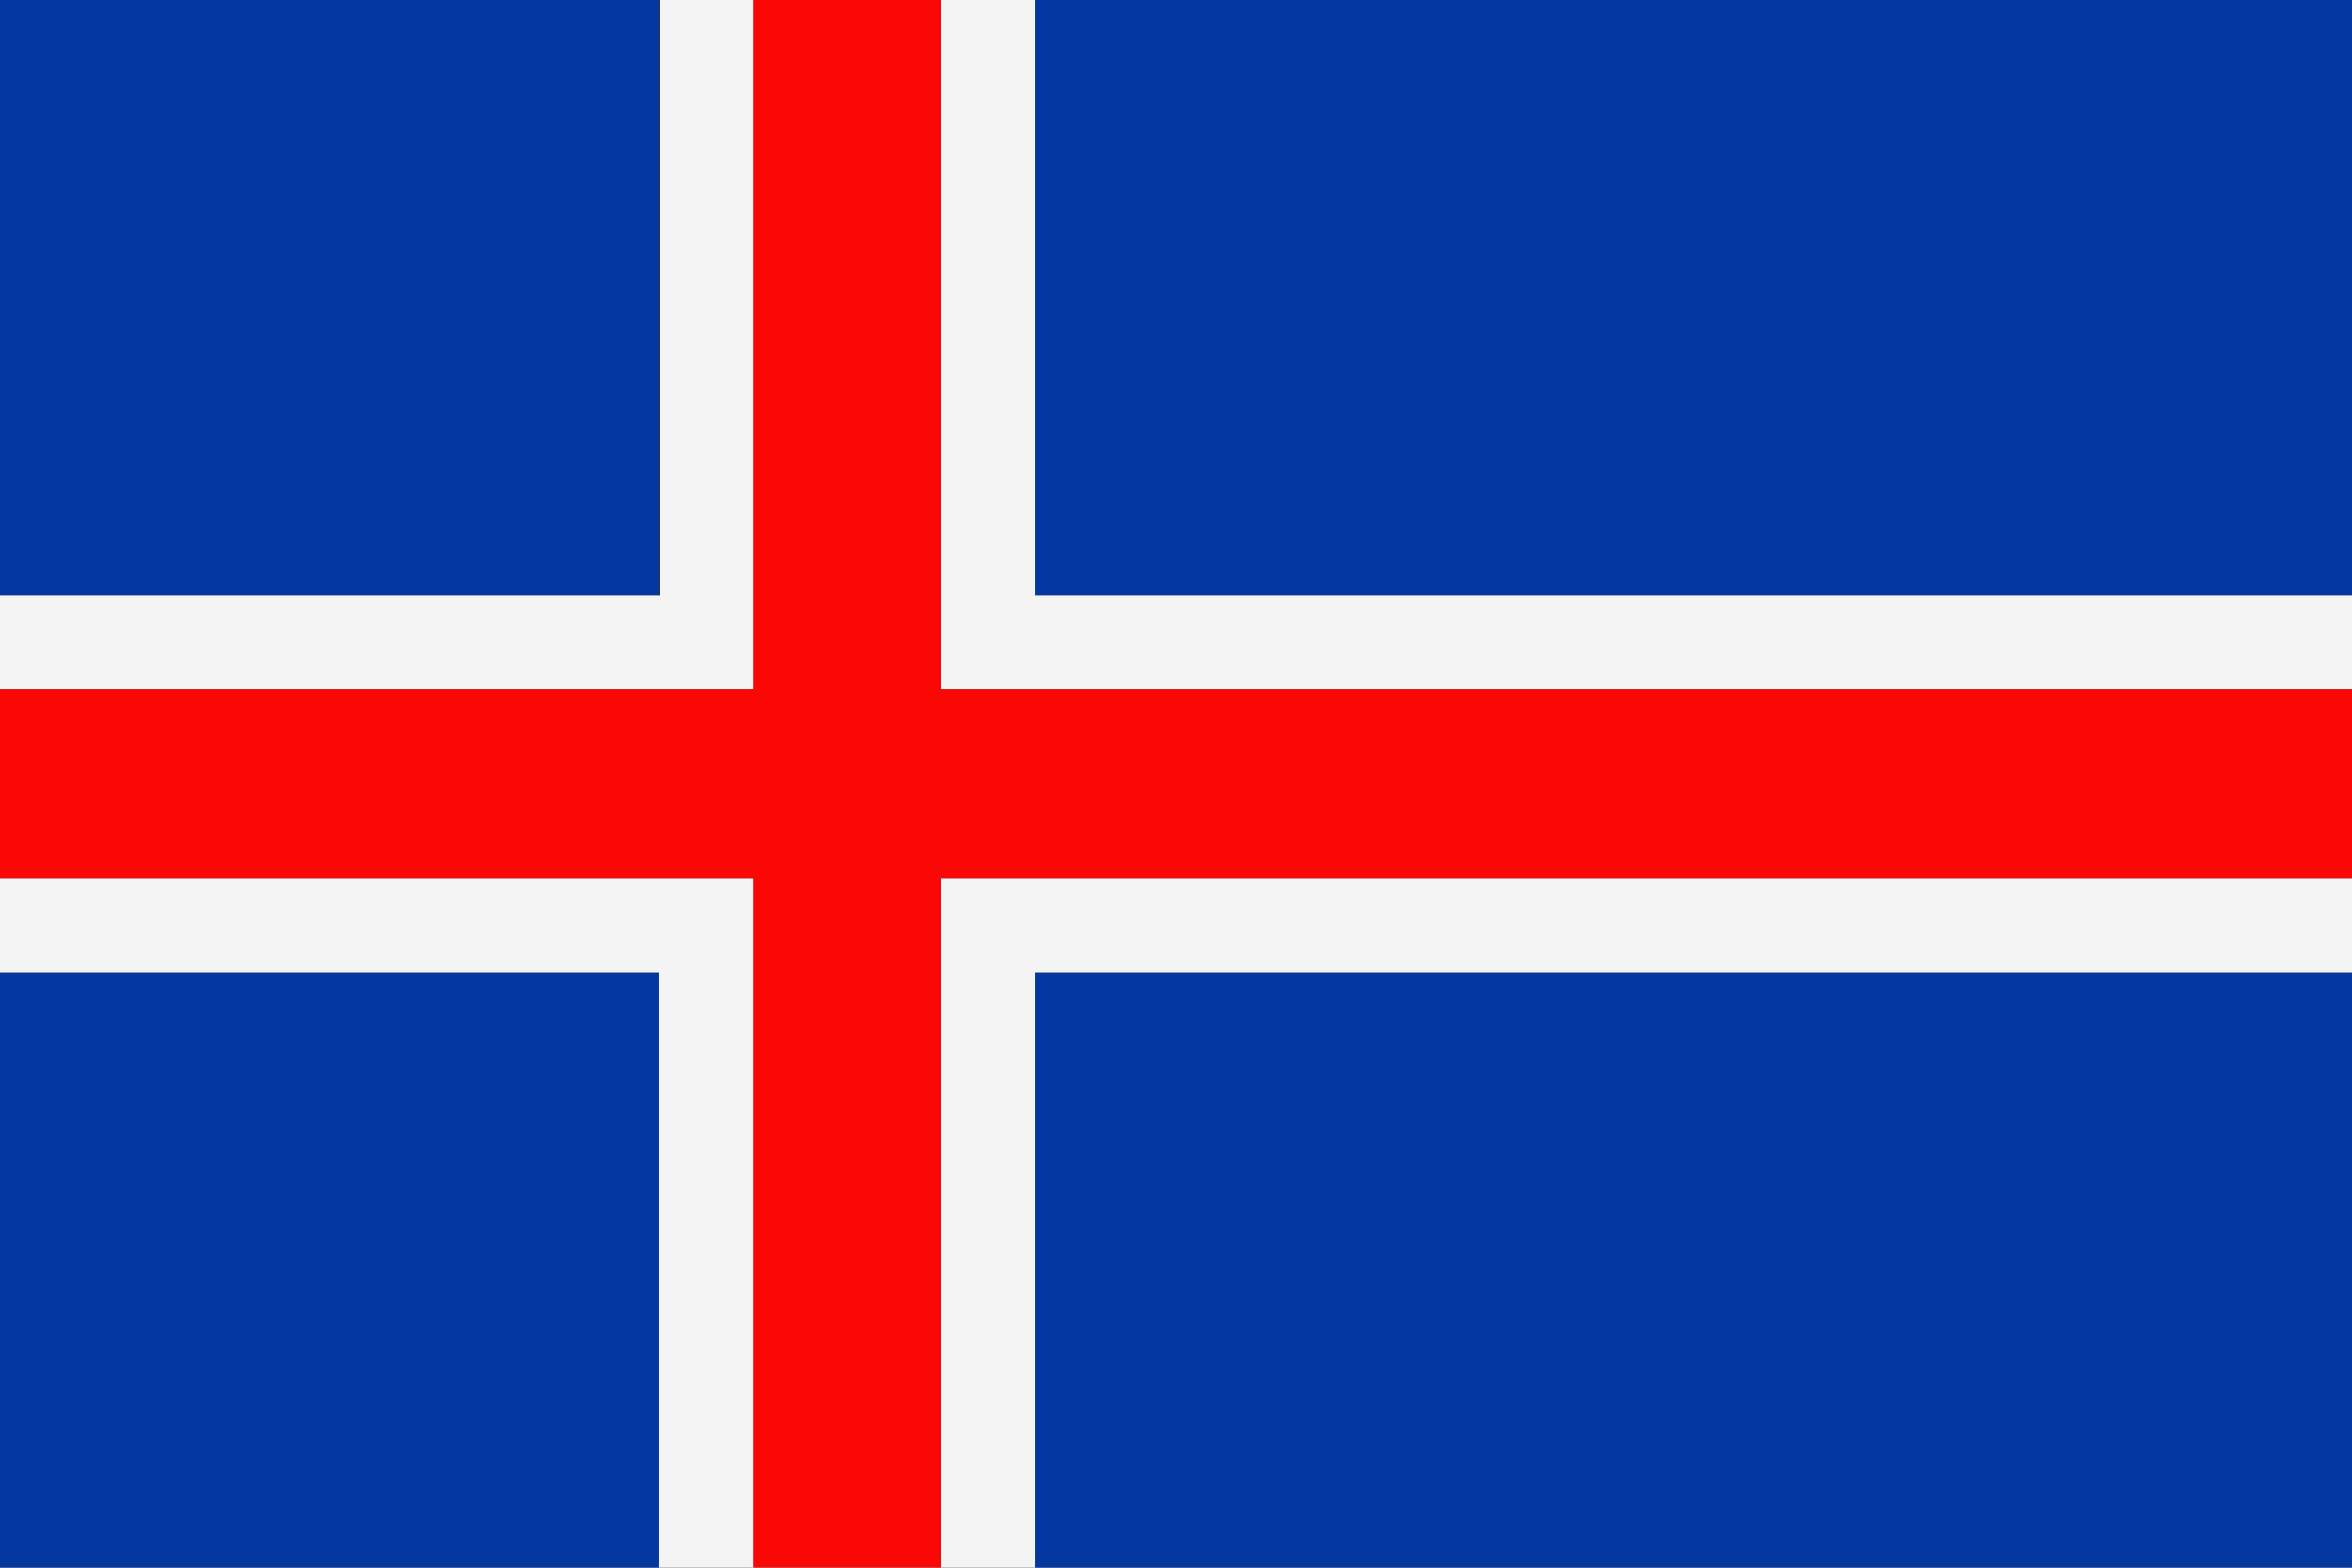 <svg xmlns="http://www.w3.org/2000/svg" width="62.36" height="41.57" viewBox="0 0 62.36 41.57">
  <rect x="0" y="0" width="62.36" height="41.57" fill="#333333" stroke="none"/>
  <defs>
    <style>
      .a7012955-5193-45c6-b581-e9fe79c134b9 {
        fill: #0437a0;
      }

      .aa011c25-101e-47eb-b69f-22c66123e59e {
        fill: #f4f4f5;
      }

      .e1ac8ea0-4fae-468e-bbfb-fae8de3455d9 {
        fill: #f90805;
      }
    </style>
  </defs>
  <g id="a117fd30-1e70-4ff1-9d9e-7821f461a0a4" data-name="Ebene 2">
    <g id="fcdb5362-e9a3-4130-bf6f-29e4a4c4d9a5" data-name="Layer 3">
      <g>
        <path class="a7012955-5193-45c6-b581-e9fe79c134b9" d="M0,41.57H17.46V25.78H0V41.57Zm27.44,0H62.36V25.78H27.44V41.57ZM62.36,15.8V0H27.44V15.8ZM17.46,0H0V15.8H17.46V0Z"/>
        <path class="aa011c25-101e-47eb-b69f-22c66123e59e" d="M17.46,41.57H20V23.28H0v2.5H17.46V41.57Zm7.48,0h2.5V25.78H62.36v-2.5H24.94V41.57ZM62.36,18.29V15.8H27.44V0h-2.5V18.29ZM20,0h-2.5V15.8H0v2.49H20V0Z"/>
        <polygon class="e1ac8ea0-4fae-468e-bbfb-fae8de3455d9" points="0 23.28 19.96 23.28 19.96 41.58 24.94 41.58 24.94 23.28 62.36 23.28 62.36 18.29 24.94 18.29 24.94 0 19.96 0 19.96 18.29 0 18.29 0 23.28 0 23.28"/>
      </g>
    </g>
  </g>
</svg>
